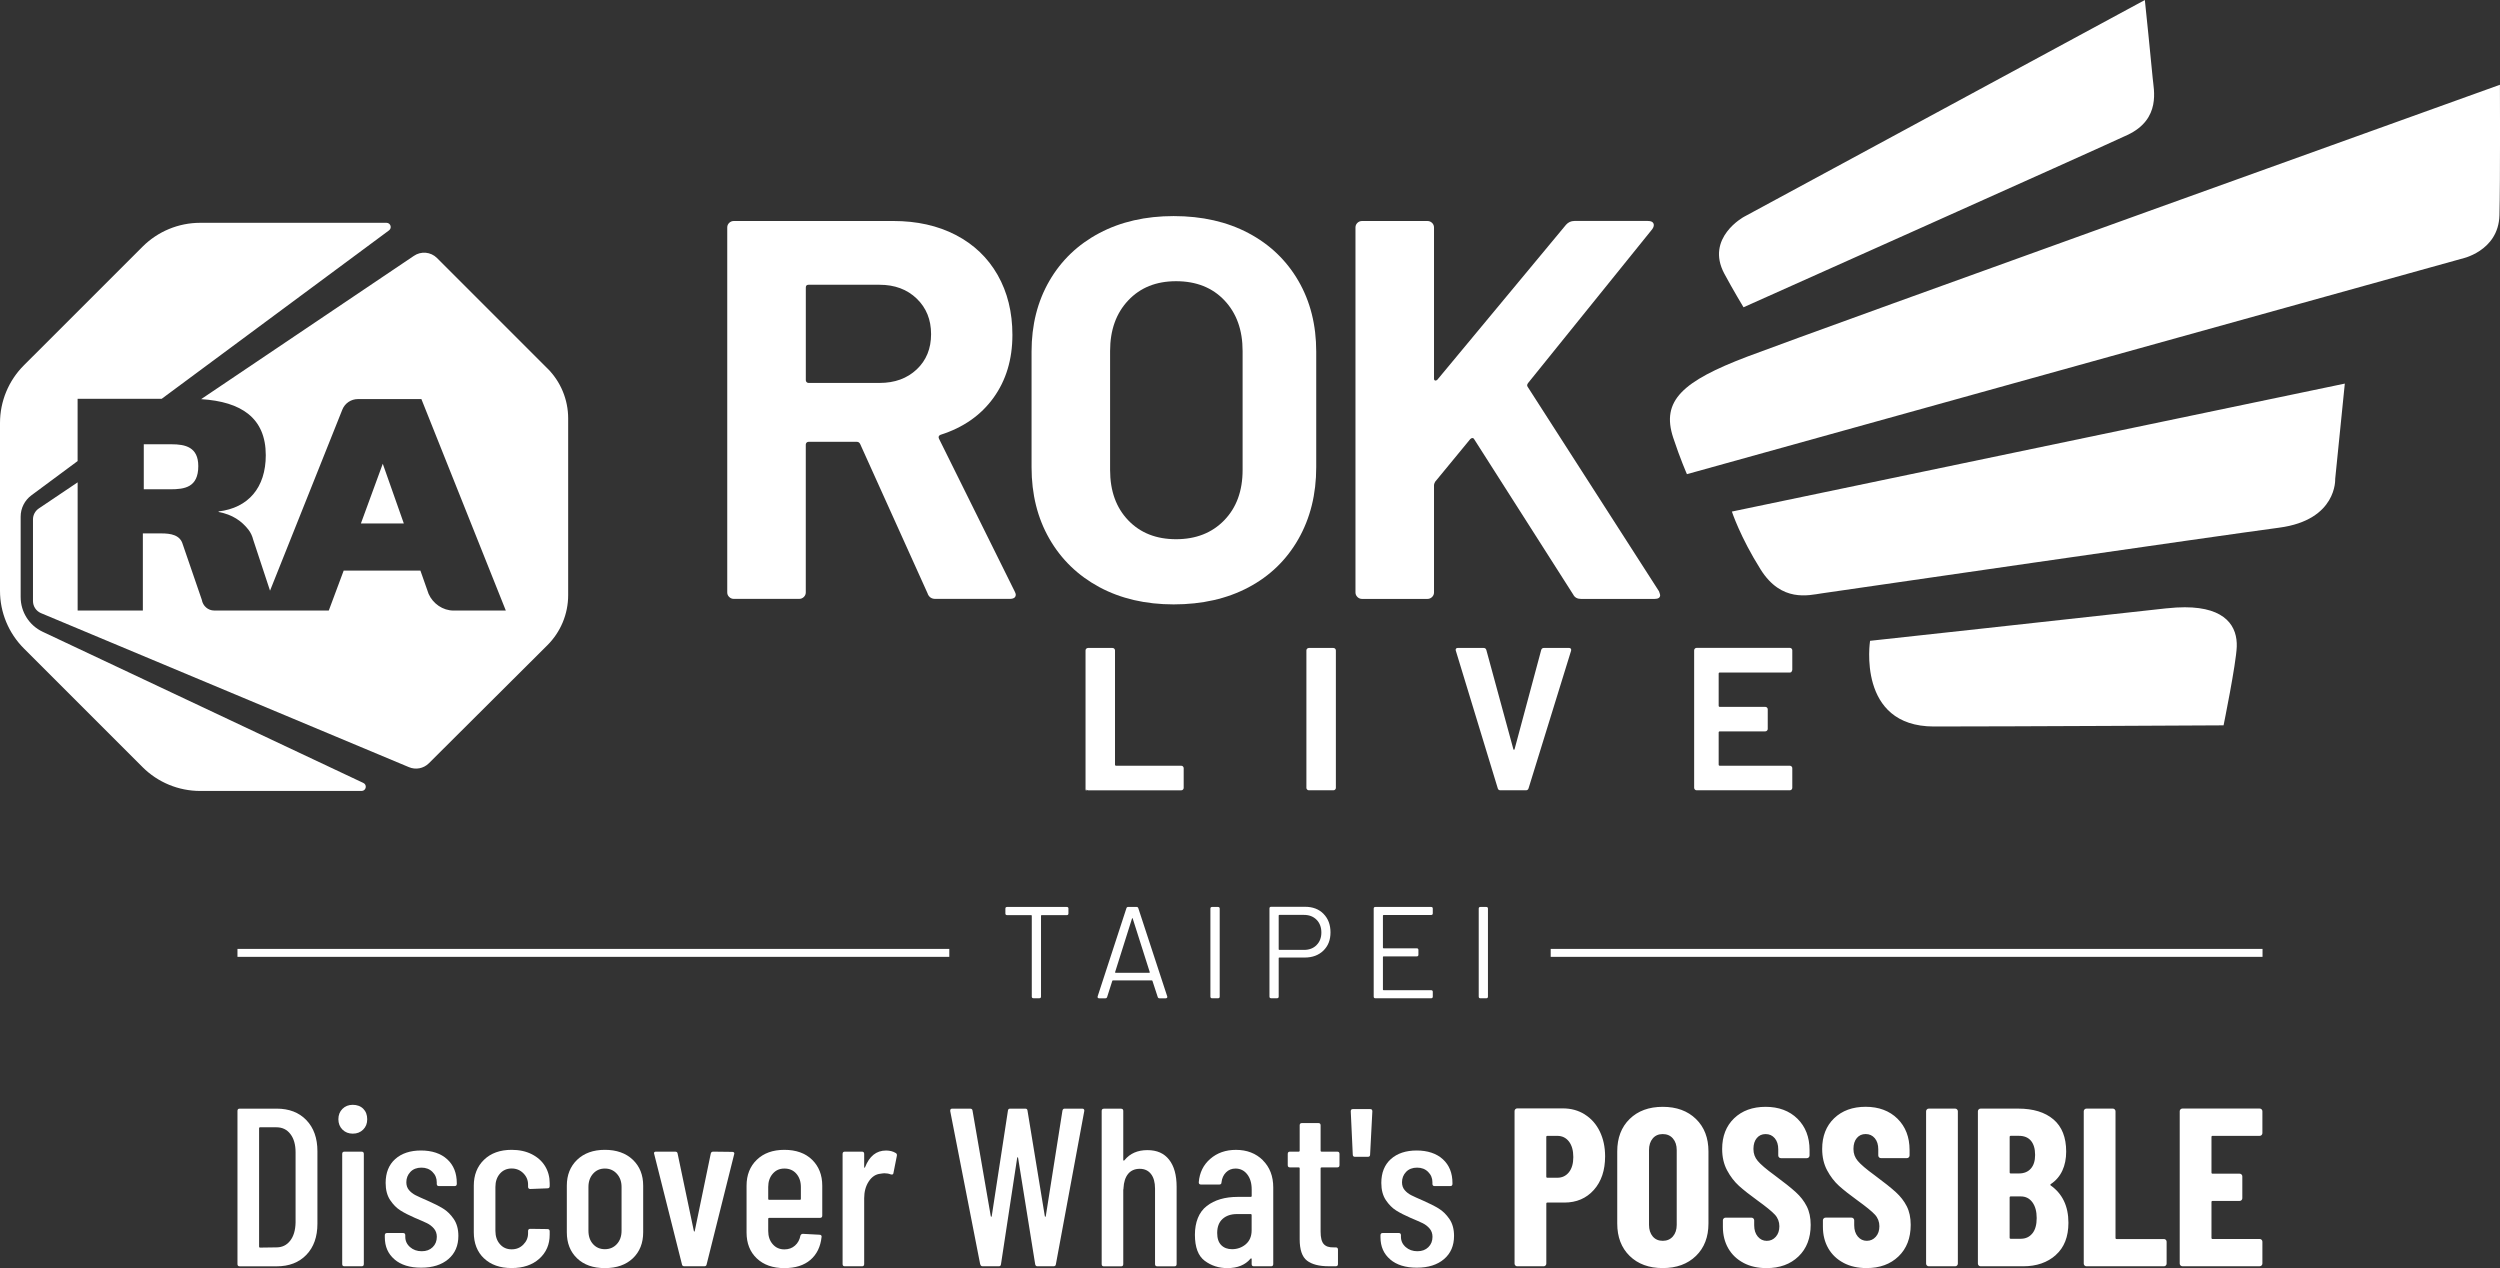 <?xml version="1.0" encoding="UTF-8"?>
<svg id="_圖層_2" data-name="圖層 2" xmlns="http://www.w3.org/2000/svg" viewBox="0 0 758.61 384.8">
  <rect x="0" y="0" width="758.61" height="384.8" fill="#333333" stroke="none"/>
  <defs>
    <style>
      .cls-1 {
        fill: #fff;
        stroke-width: 0px;
      }
    </style>
  </defs>
  <g id="main">
    <g>
      <g>
        <path class="cls-1" d="m72.06,383.57v-46.48c0-.45.23-.68.68-.68h11.21c3.78,0,6.79,1.16,9.02,3.49,2.23,2.32,3.35,5.47,3.35,9.43v22.01c0,3.96-1.12,7.11-3.35,9.43-2.23,2.32-5.24,3.49-9.02,3.49h-11.21c-.46,0-.68-.23-.68-.68Zm6.83-4.99l4.99-.07c1.73,0,3.12-.67,4.17-2.02,1.05-1.34,1.59-3.18,1.64-5.5v-21.33c0-2.32-.52-4.17-1.57-5.54-1.05-1.37-2.46-2.05-4.24-2.05h-4.99c-.18,0-.27.09-.27.27v35.96c0,.18.09.27.27.27Z"/>
        <path class="cls-1" d="m103.91,342.76c-.82-.82-1.23-1.87-1.23-3.14s.41-2.32,1.23-3.14c.82-.82,1.87-1.23,3.14-1.23s2.38.4,3.18,1.2c.8.8,1.2,1.86,1.2,3.18s-.41,2.32-1.23,3.14c-.82.82-1.87,1.23-3.14,1.23s-2.32-.41-3.14-1.23Zm-.07,40.81v-33.43c0-.45.23-.68.68-.68h5.2c.45,0,.68.23.68.68v33.43c0,.46-.23.68-.68.68h-5.2c-.46,0-.68-.23-.68-.68Z"/>
        <path class="cls-1" d="m119.74,382.17c-1.98-1.66-2.97-3.91-2.97-6.73v-.61c0-.45.23-.68.68-.68h4.85c.46,0,.68.23.68.68v.48c0,1.23.48,2.27,1.44,3.11.96.84,2.14,1.26,3.55,1.26s2.47-.41,3.32-1.23c.84-.82,1.26-1.87,1.26-3.14,0-1-.3-1.84-.89-2.53-.59-.68-1.29-1.22-2.09-1.61s-2.02-.92-3.66-1.61c-1.78-.77-3.25-1.53-4.41-2.26-1.16-.73-2.2-1.78-3.11-3.14-.91-1.37-1.37-3.1-1.37-5.2,0-3.1.97-5.51,2.9-7.25,1.94-1.73,4.55-2.6,7.83-2.6s6.03.89,7.96,2.67c1.94,1.78,2.9,4.19,2.9,7.25v.2c0,.46-.23.68-.68.68h-4.72c-.46,0-.68-.23-.68-.68v-.48c0-1.23-.43-2.28-1.3-3.14-.87-.87-1.98-1.3-3.35-1.3s-2.53.43-3.35,1.3c-.82.87-1.23,1.91-1.23,3.14,0,.96.27,1.75.82,2.39s1.21,1.15,1.98,1.54c.77.39,2,.95,3.69,1.68,1.87.82,3.42,1.61,4.65,2.36,1.23.75,2.31,1.81,3.25,3.18.93,1.37,1.4,3.08,1.4,5.13,0,2.96-1.01,5.31-3.04,7.04-2.03,1.73-4.77,2.6-8.24,2.6s-6.12-.83-8.1-2.5Z"/>
        <path class="cls-1" d="m146.88,381.86c-2.07-1.96-3.11-4.6-3.11-7.93v-14.15c0-3.23,1.04-5.86,3.11-7.86,2.07-2,4.86-3.01,8.37-3.01,2.32,0,4.36.44,6.12,1.33,1.75.89,3.1,2.1,4.03,3.62.93,1.53,1.4,3.25,1.4,5.16v.89c0,.46-.23.68-.68.68l-5.2.2c-.46,0-.68-.23-.68-.68v-.68c0-1.32-.48-2.46-1.44-3.42-.96-.96-2.14-1.44-3.55-1.44s-2.64.52-3.55,1.57c-.91,1.05-1.37,2.39-1.37,4.03v13.33c0,1.64.45,2.99,1.37,4.03.91,1.05,2.09,1.57,3.55,1.57s2.6-.48,3.55-1.44c.96-.96,1.44-2.09,1.44-3.42v-.68c0-.46.23-.68.68-.68l5.2.07c.45,0,.68.23.68.68v1.03c0,2.96-1.05,5.39-3.14,7.28-2.1,1.89-4.9,2.84-8.41,2.84s-6.3-.98-8.37-2.94Z"/>
        <path class="cls-1" d="m175.11,381.83c-2.07-1.98-3.11-4.61-3.11-7.9v-14.15c0-3.23,1.05-5.86,3.14-7.86,2.1-2,4.9-3.01,8.41-3.01s6.38,1,8.48,3.01c2.1,2.01,3.14,4.63,3.14,7.86v14.15c0,3.28-1.05,5.91-3.14,7.9-2.1,1.98-4.92,2.97-8.48,2.97s-6.37-.99-8.44-2.97Zm12.06-4.31c.96-1.03,1.44-2.38,1.44-4.07v-13.26c0-1.64-.48-2.98-1.44-4.03-.96-1.05-2.16-1.57-3.62-1.57s-2.65.52-3.59,1.57c-.93,1.05-1.4,2.39-1.4,4.03v13.26c0,1.69.47,3.04,1.4,4.07.93,1.03,2.13,1.54,3.59,1.54s2.67-.51,3.62-1.54Z"/>
        <path class="cls-1" d="m206.93,383.64l-8.41-33.43-.07-.27c0-.32.2-.48.61-.48h5.81c.45,0,.71.21.75.61l4.92,23.45c.05.14.09.21.14.21s.09-.07.14-.21l4.85-23.45c.09-.41.34-.61.75-.61l5.81.07c.23,0,.4.07.51.2.11.14.13.32.03.55l-8.34,33.36c-.05.41-.3.61-.75.61h-6.02c-.41,0-.66-.2-.75-.61Z"/>
        <path class="cls-1" d="m248.83,369.56h-15.45c-.18,0-.27.09-.27.27v3.69c0,1.64.45,2.99,1.37,4.03.91,1.05,2.09,1.57,3.55,1.57,1.28,0,2.35-.39,3.21-1.16.87-.77,1.41-1.78,1.64-3.01.14-.36.39-.55.75-.55l5.06.27c.23,0,.4.07.51.21.11.14.15.3.1.48-.32,2.96-1.45,5.28-3.38,6.94-1.94,1.66-4.57,2.5-7.9,2.5-3.51,0-6.3-.98-8.37-2.94-2.07-1.96-3.11-4.58-3.11-7.86v-14.22c0-3.23,1.04-5.86,3.11-7.86,2.07-2,4.86-3.01,8.37-3.01s6.36,1,8.41,3.01c2.05,2.01,3.08,4.63,3.08,7.86v9.09c0,.46-.23.68-.68.68Zm-14.35-13.4c-.91,1.05-1.37,2.39-1.37,4.03v3.62c0,.18.09.27.27.27h9.37c.18,0,.27-.09.27-.27v-3.62c0-1.64-.46-2.98-1.37-4.03-.91-1.05-2.12-1.57-3.62-1.57s-2.64.52-3.55,1.57Z"/>
        <path class="cls-1" d="m271.8,349.87c.32.18.43.48.34.89l-1.03,5.19c-.05.41-.32.55-.82.41-.59-.23-1.23-.34-1.91-.34-.27,0-.68.05-1.23.14-1.41.14-2.59.91-3.52,2.32-.93,1.41-1.4,3.12-1.4,5.13v19.96c0,.46-.23.68-.68.68h-5.19c-.46,0-.68-.23-.68-.68v-33.43c0-.45.23-.68.68-.68h5.19c.45,0,.68.23.68.68v3.97c0,.14.03.22.1.24.07.02.13-.03.17-.17,1.32-3.37,3.44-5.06,6.36-5.06,1.14,0,2.12.25,2.94.75Z"/>
        <path class="cls-1" d="m297.43,383.64l-9.09-46.48v-.14c0-.41.21-.61.62-.61h5.4c.46,0,.71.2.75.61l5.54,32.06c.05.09.09.14.14.14s.09-.04.14-.14l4.92-32.06c.04-.41.27-.61.68-.61h4.58c.41,0,.64.2.68.61l5.26,32.06c.04.09.09.14.14.14s.09-.04.14-.14l5.06-32.06c.09-.41.32-.61.68-.61h5.33c.23,0,.4.07.51.2.11.14.15.32.1.55l-8.61,46.48c-.05.41-.3.61-.75.61h-4.85c-.37,0-.59-.2-.68-.61l-5.19-32.33c-.05-.09-.1-.14-.17-.14s-.1.05-.1.14l-4.92,32.33c-.05.41-.27.61-.68.61h-4.85c-.41,0-.66-.2-.75-.61Z"/>
        <path class="cls-1" d="m354.75,351.89c1.53,1.94,2.29,4.68,2.29,8.24v23.45c0,.46-.23.68-.68.68h-5.19c-.46,0-.68-.23-.68-.68v-22.9c0-1.91-.41-3.39-1.23-4.44-.82-1.05-1.96-1.57-3.42-1.57s-2.68.51-3.52,1.54c-.84,1.03-1.31,2.47-1.4,4.34,0,.27-.02.41-.07.41v22.63c0,.46-.23.68-.68.68h-5.19c-.46,0-.68-.23-.68-.68v-46.48c0-.45.23-.68.68-.68h5.19c.45,0,.68.23.68.68v14.9c0,.09.04.15.14.17.09.02.18-.03.27-.17,1.64-2,3.94-3.01,6.9-3.01s5.07.97,6.6,2.9Z"/>
        <path class="cls-1" d="m383.18,352.06c2.12,2.1,3.18,4.85,3.18,8.27v23.24c0,.46-.23.68-.68.68h-5.19c-.46,0-.68-.23-.68-.68v-1.5c0-.09-.03-.16-.1-.21-.07-.04-.15-.02-.24.07-1.6,1.91-3.94,2.87-7.04,2.87-2.6,0-4.89-.74-6.87-2.22-1.98-1.48-2.97-4.11-2.97-7.9s1.2-6.87,3.59-8.72c2.39-1.85,5.53-2.77,9.4-2.77h3.97c.18,0,.27-.09.27-.27v-1.98c0-1.91-.46-3.45-1.37-4.61-.91-1.16-2.1-1.74-3.55-1.74-1.14,0-2.1.39-2.87,1.16s-1.23,1.78-1.37,3.01c0,.46-.23.68-.68.68h-5.54c-.46,0-.68-.23-.68-.68.23-2.92,1.39-5.29,3.49-7.11,2.09-1.82,4.69-2.73,7.79-2.73,3.33,0,6.05,1.05,8.17,3.14Zm-5.16,25.5c1.18-1,1.78-2.42,1.78-4.24v-4.65c0-.18-.09-.27-.27-.27h-4.17c-1.82,0-3.28.49-4.37,1.47-1.09.98-1.64,2.4-1.64,4.27,0,1.64.41,2.87,1.23,3.69.82.82,1.91,1.23,3.28,1.23,1.59,0,2.98-.5,4.17-1.5Z"/>
        <path class="cls-1" d="m405.78,354.25h-4.78c-.18,0-.27.09-.27.27v19.21c0,1.82.32,3.09.96,3.79.64.71,1.64,1.04,3.01.99h.62c.45,0,.68.23.68.68v4.37c0,.46-.23.68-.68.68h-2.12c-2.92,0-5.12-.57-6.6-1.71-1.48-1.14-2.22-3.3-2.22-6.49v-21.53c0-.18-.09-.27-.27-.27h-2.67c-.46,0-.68-.23-.68-.68v-3.42c0-.45.23-.68.68-.68h2.67c.18,0,.27-.09.27-.27v-7.72c0-.45.23-.68.68-.68h4.99c.45,0,.68.23.68.68v7.72c0,.18.09.27.27.27h4.78c.45,0,.68.23.68.68v3.42c0,.46-.23.68-.68.68Z"/>
        <path class="cls-1" d="m410.49,350.35l-.61-13.12c0-.45.2-.68.61-.68h5.33c.41,0,.61.23.61.68l-.68,13.12c0,.46-.23.68-.68.68h-3.9c-.46,0-.68-.23-.68-.68Z"/>
        <path class="cls-1" d="m421.87,382.17c-1.98-1.66-2.97-3.91-2.97-6.73v-.61c0-.45.23-.68.68-.68h4.85c.46,0,.68.23.68.68v.48c0,1.23.48,2.27,1.44,3.11.96.84,2.14,1.26,3.55,1.26s2.47-.41,3.32-1.23c.84-.82,1.26-1.87,1.26-3.14,0-1-.3-1.84-.89-2.53-.59-.68-1.29-1.22-2.09-1.61s-2.02-.92-3.66-1.61c-1.78-.77-3.25-1.53-4.41-2.26-1.16-.73-2.2-1.78-3.11-3.14-.91-1.37-1.37-3.1-1.37-5.2,0-3.1.97-5.51,2.9-7.25,1.94-1.73,4.55-2.6,7.83-2.6s6.03.89,7.96,2.67c1.94,1.78,2.9,4.19,2.9,7.25v.2c0,.46-.23.68-.68.68h-4.72c-.46,0-.68-.23-.68-.68v-.48c0-1.23-.43-2.28-1.3-3.14-.87-.87-1.98-1.3-3.35-1.3s-2.53.43-3.35,1.3c-.82.87-1.23,1.91-1.23,3.14,0,.96.27,1.75.82,2.39.55.64,1.21,1.15,1.98,1.54.77.39,2,.95,3.69,1.68,1.87.82,3.42,1.61,4.65,2.36,1.23.75,2.31,1.81,3.25,3.18.93,1.37,1.4,3.08,1.4,5.13,0,2.96-1.01,5.31-3.04,7.04-2.03,1.73-4.77,2.6-8.24,2.6s-6.12-.83-8.1-2.5Z"/>
        <path class="cls-1" d="m529.09,383.23c-2.01-1.05-3.55-2.52-4.65-4.41-1.09-1.89-1.64-4.07-1.64-6.53v-1.98c0-.23.08-.42.24-.58.16-.16.35-.24.58-.24h7.86c.23,0,.42.08.58.24.16.16.24.35.24.58v1.5c0,1.41.36,2.55,1.09,3.42.73.87,1.64,1.3,2.73,1.3s2-.41,2.73-1.23c.73-.82,1.09-1.89,1.09-3.21s-.46-2.54-1.37-3.52c-.91-.98-2.69-2.43-5.33-4.34-2.28-1.64-4.12-3.1-5.54-4.37-1.41-1.28-2.62-2.85-3.62-4.72-1-1.87-1.5-4.03-1.5-6.49,0-3.87,1.21-6.97,3.62-9.3,2.42-2.32,5.61-3.49,9.57-3.49s7.23,1.21,9.67,3.62c2.44,2.42,3.66,5.58,3.66,9.5v1.64c0,.23-.08.42-.24.58s-.35.24-.58.24h-7.86c-.23,0-.42-.08-.58-.24-.16-.16-.24-.35-.24-.58v-1.85c0-1.41-.35-2.54-1.06-3.38-.71-.84-1.63-1.26-2.77-1.26s-1.98.4-2.67,1.2c-.68.8-1.03,1.9-1.03,3.32s.43,2.58,1.3,3.62c.87,1.05,2.57,2.51,5.13,4.37,2.83,2.1,4.96,3.79,6.39,5.09,1.44,1.3,2.55,2.73,3.35,4.31.8,1.57,1.2,3.45,1.2,5.64,0,4.01-1.23,7.2-3.69,9.57-2.46,2.37-5.7,3.55-9.71,3.55-2.64,0-4.97-.52-6.97-1.57Zm-48.19-45.05c1.96,1.23,3.48,2.95,4.55,5.16,1.07,2.21,1.61,4.73,1.61,7.55,0,4.24-1.14,7.63-3.42,10.19-2.28,2.55-5.26,3.83-8.95,3.83h-5.13c-.23,0-.34.11-.34.34v18.18c0,.23-.08.42-.24.58s-.35.24-.58.24h-8c-.23,0-.42-.08-.58-.24-.16-.16-.24-.35-.24-.58v-46.28c0-.23.08-.42.24-.58s.35-.24.58-.24h13.81c2.51,0,4.74.61,6.7,1.84Zm-4.82,17.53c.89-1.12,1.33-2.65,1.33-4.61s-.44-3.58-1.33-4.72c-.89-1.14-2.06-1.71-3.52-1.71h-3.01c-.23,0-.34.11-.34.34v12.03c0,.23.11.34.34.34h3.01c1.46,0,2.63-.56,3.52-1.67Zm18.42,25.39c-2.51-2.46-3.76-5.74-3.76-9.84v-21.87c0-4.1,1.25-7.38,3.76-9.84,2.51-2.46,5.86-3.69,10.05-3.69s7.55,1.23,10.08,3.69c2.53,2.46,3.79,5.74,3.79,9.84v21.87c0,4.1-1.26,7.38-3.79,9.84-2.53,2.46-5.89,3.69-10.08,3.69s-7.54-1.23-10.05-3.69Zm13.13-5.91c.77-.89,1.16-2.06,1.16-3.52v-22.69c0-1.46-.39-2.63-1.16-3.52-.77-.89-1.8-1.33-3.08-1.33s-2.29.44-3.04,1.33c-.75.89-1.13,2.06-1.13,3.52v22.69c0,1.46.38,2.63,1.13,3.52.75.89,1.77,1.33,3.04,1.33s2.3-.44,3.08-1.33Zm51.81,8.03c-2.01-1.05-3.55-2.52-4.65-4.41-1.09-1.89-1.64-4.07-1.64-6.53v-1.98c0-.23.08-.42.24-.58.16-.16.35-.24.58-.24h7.86c.23,0,.42.08.58.24.16.16.24.35.24.58v1.5c0,1.41.36,2.55,1.09,3.42.73.87,1.64,1.3,2.73,1.3s2-.41,2.73-1.23c.73-.82,1.09-1.89,1.09-3.21s-.46-2.54-1.37-3.52c-.91-.98-2.69-2.43-5.33-4.34-2.28-1.64-4.12-3.1-5.54-4.37-1.41-1.28-2.62-2.85-3.62-4.72-1-1.87-1.5-4.03-1.5-6.49,0-3.87,1.21-6.97,3.62-9.3,2.42-2.32,5.61-3.49,9.57-3.49s7.23,1.21,9.67,3.62c2.44,2.42,3.66,5.58,3.66,9.5v1.64c0,.23-.08.42-.24.58s-.35.24-.58.24h-7.86c-.23,0-.42-.08-.58-.24-.16-.16-.24-.35-.24-.58v-1.85c0-1.41-.35-2.54-1.06-3.38-.71-.84-1.63-1.26-2.77-1.26s-1.98.4-2.67,1.2c-.68.8-1.03,1.9-1.03,3.32s.43,2.58,1.3,3.62c.87,1.05,2.57,2.51,5.13,4.37,2.83,2.1,4.96,3.79,6.39,5.09s2.55,2.73,3.35,4.31c.8,1.57,1.2,3.45,1.2,5.64,0,4.01-1.23,7.2-3.69,9.57-2.46,2.37-5.7,3.55-9.71,3.55-2.64,0-4.97-.52-6.97-1.57Zm25.26.79c-.16-.16-.24-.35-.24-.58v-46.21c0-.23.08-.42.24-.58s.35-.24.58-.24h8c.23,0,.42.08.58.24.16.16.24.35.24.58v46.21c0,.23-.08.42-.24.58-.16.16-.35.24-.58.24h-8c-.23,0-.42-.08-.58-.24Zm39.13-3.18c-2.55,2.28-5.86,3.42-9.91,3.42h-12.92c-.23,0-.42-.08-.58-.24-.16-.16-.24-.35-.24-.58v-46.21c0-.23.08-.42.24-.58s.35-.24.58-.24h11.41c4.56,0,8.12,1.09,10.7,3.28,2.57,2.19,3.86,5.45,3.86,9.77s-1.55,7.79-4.65,9.84c-.18.14-.21.27-.07.41,3.6,2.55,5.4,6.33,5.4,11.35,0,4.24-1.28,7.5-3.83,9.77Zm-14.01-35.82v10.73c0,.23.11.34.34.34h2.46c1.55,0,2.76-.49,3.62-1.47.87-.98,1.3-2.36,1.3-4.14,0-1.87-.42-3.3-1.26-4.31-.84-1-2.06-1.5-3.66-1.5h-2.46c-.23,0-.34.11-.34.34Zm6.9,29.26c.87-1.09,1.3-2.64,1.3-4.65s-.43-3.6-1.3-4.79c-.87-1.18-2.03-1.78-3.49-1.78h-3.08c-.23,0-.34.11-.34.34v12.17c0,.23.11.34.34.34h3.01c1.5,0,2.69-.55,3.55-1.64Zm15.82,9.74c-.16-.16-.24-.35-.24-.58v-46.21c0-.23.08-.42.24-.58s.35-.24.58-.24h8c.23,0,.42.08.58.24.16.16.24.35.24.58v38.42c0,.23.11.34.34.34h14.35c.23,0,.42.08.58.24.16.16.24.35.24.58v6.63c0,.23-.08.42-.24.58s-.35.24-.58.24h-23.51c-.23,0-.42-.08-.58-.24Zm53.73-39.58c-.16.16-.35.24-.58.24h-14.29c-.23,0-.34.11-.34.34v10.8c0,.23.11.34.34.34h8.2c.23,0,.42.08.58.24.16.16.24.35.24.58v6.63c0,.23-.08.42-.24.58s-.35.24-.58.24h-8.2c-.23,0-.34.11-.34.34v10.87c0,.23.11.34.34.34h14.29c.23,0,.42.08.58.24.16.16.24.35.24.58v6.63c0,.23-.08.42-.24.58-.16.16-.35.24-.58.24h-23.45c-.23,0-.42-.08-.58-.24-.16-.16-.24-.35-.24-.58v-46.21c0-.23.08-.42.24-.58s.35-.24.58-.24h23.45c.23,0,.42.08.58.24.16.16.24.35.24.58v6.63c0,.23-.08.42-.24.58Z"/>
      </g>
      <rect class="cls-1" x="72.06" y="287.94" width="216" height="2.41"/>
      <rect class="cls-1" x="470.55" y="287.94" width="216" height="2.41"/>
      <g>
        <path class="cls-1" d="m657.51,184.58c-29.7,3.3-90.05,9.87-90.05,9.87,0,0-4.09,26,19.38,26s87.89-.35,87.89-.35c0,0,3.81-18.68,4-23.85.22-5.96-3.14-11.98-15.77-11.98-1.65,0-3.47.1-5.45.32m-131.98-29.36s2.49,7.67,8.75,17.62c6.3,9.99,14.52,7.78,18.51,7.2,3.99-.58,120.88-17.56,138.81-19.93,17.68-2.34,17-14.79,17-14.79l2.92-28.93-185.98,38.83Zm4.73-47.04c-19.78,7.52-26.22,13.4-22.54,24.61,2.11,6.41,4.17,11.08,4.17,11.08l234.9-65.32s11.37-2.2,11.65-13.25c.28-11.05.15-39.59.15-39.59,0,0-208.55,74.95-228.33,82.47m-1.05-42.41s-11.81,6.37-5.97,17.27c2.61,4.87,5.82,10.19,5.82,10.19,0,0,106.13-47.44,116.48-52.28,10.36-4.83,7.95-13.92,7.69-17.17-.26-3.25-2.39-23.79-2.39-23.79l-121.63,65.78Z"/>
        <path class="cls-1" d="m281.52,180.17l-20.51-45.44c-.22-.44-.55-.66-.98-.66h-14.7c-.45,0-.82.37-.82.82v44.87c0,.55-.2,1.01-.59,1.39-.4.39-.87.58-1.44.58h-19.77c-.57,0-1.04-.19-1.44-.58-.4-.38-.59-.84-.59-1.39v-110.74c0-.55.2-1.01.59-1.39.39-.38.87-.57,1.44-.57h48.33c7.21,0,13.55,1.42,19.01,4.26,5.46,2.84,9.69,6.88,12.68,12.12,2.98,5.24,4.48,11.3,4.48,18.18,0,7.43-1.92,13.79-5.74,19.09-3.83,5.3-9.18,9.04-16.05,11.22-.56.22-.73.6-.51,1.15l22.98,46.36c.22.44.34.76.34.98,0,.88-.62,1.31-1.86,1.31h-22.54c-1.1,0-1.86-.49-2.3-1.48m-37.01-92.34v27.47c0,.45.37.82.82.82h21.56c4.61,0,8.36-1.37,11.27-4.11,2.91-2.74,4.36-6.31,4.36-10.7s-1.45-7.98-4.36-10.78c-2.91-2.8-6.67-4.2-11.27-4.2h-21.56c-.55,0-.82.27-.82.82"/>
        <path class="cls-1" d="m333.59,178.16c-6.5-3.5-11.55-8.39-15.16-14.67-3.61-6.28-5.41-13.52-5.41-21.72v-35.07c0-8.09,1.8-15.24,5.41-21.47,3.61-6.23,8.66-11.06,15.16-14.5,6.5-3.44,14.02-5.16,22.54-5.16,8.63,0,16.2,1.72,22.7,5.16,6.5,3.44,11.55,8.28,15.16,14.5,3.61,6.23,5.41,13.39,5.41,21.47v35.07c0,8.19-1.8,15.46-5.41,21.8-3.61,6.34-8.66,11.23-15.16,14.67-6.5,3.44-14.07,5.16-22.7,5.16-8.52,0-16.04-1.75-22.54-5.24m37.89-20.28c3.72-3.83,5.58-8.92,5.58-15.26v-36.11c0-6.35-1.83-11.46-5.5-15.35-3.67-3.88-8.56-5.83-14.69-5.83-6.02,0-10.86,1.94-14.52,5.83-3.67,3.89-5.5,9-5.5,15.35v36.11c0,6.35,1.83,11.43,5.5,15.26,3.66,3.83,8.51,5.74,14.52,5.74,6.02,0,10.89-1.91,14.61-5.74"/>
        <path class="cls-1" d="m411.9,181.15c-.39-.38-.59-.84-.59-1.39v-110.74c0-.55.2-1.01.59-1.39.39-.38.87-.57,1.44-.57h19.77c.56,0,1.04.19,1.44.57.39.38.59.85.59,1.39v45.87c0,.33.11.52.34.57.23.06.45-.02.68-.24l39.04-47.02c.68-.76,1.52-1.15,2.53-1.15h22.31c.9,0,1.46.25,1.69.74.22.49.11,1.06-.34,1.72l-37.68,46.69c-.34.44-.4.82-.17,1.15l39.88,62.09c.23.65.34,1.04.34,1.15,0,.76-.56,1.15-1.69,1.15h-22.31c-1.13,0-1.92-.44-2.37-1.31l-30.08-47.18c-.11-.22-.28-.33-.51-.33s-.45.11-.67.33l-10.65,12.94c-.23.44-.34.77-.34.98v32.6c0,.55-.2,1.01-.59,1.39-.4.39-.88.58-1.44.58h-19.77c-.57,0-1.04-.19-1.44-.58"/>
        <path class="cls-1" d="m329.62,240.02c-.15-.15-.22-.32-.22-.53v-42.12c0-.21.07-.39.22-.53.15-.15.33-.22.54-.22h7.42c.21,0,.39.07.54.22.15.15.22.32.22.53v34.68c0,.17.14.31.31.31h19.81c.2,0,.37.07.51.22.14.14.21.32.21.52v5.97c0,.2-.07.38-.21.52-.14.14-.31.22-.51.22h-28.26c-.21,0-.39-.07-.53-.22"/>
        <path class="cls-1" d="m396.64,239.59c-.15-.14-.22-.32-.22-.52v-41.71c0-.21.07-.38.22-.52.15-.14.33-.22.54-.22h7.42c.21,0,.39.07.54.22.15.14.22.32.22.52v41.71c0,.21-.07.38-.22.52-.15.15-.33.22-.54.22h-7.42c-.21,0-.39-.07-.54-.22"/>
        <path class="cls-1" d="m454.48,239.19l-12.71-41.71-.06-.25c0-.41.22-.62.68-.62h7.77c.45,0,.74.21.86.62l8.2,30.11c.04.12.1.18.18.18s.15-.06.19-.18l8.08-30.11c.12-.41.41-.62.86-.62h7.59c.25,0,.43.08.55.25.12.17.14.37.06.62l-12.89,41.71c-.12.41-.39.62-.8.62h-7.77c-.41,0-.68-.21-.8-.62"/>
        <path class="cls-1" d="m543.68,203.85c-.15.15-.32.22-.53.22h-21.32c-.17,0-.31.14-.31.31v9.8c0,.17.14.31.31.31h13.81c.21,0,.39.07.54.21.15.14.23.32.23.52v5.97c0,.21-.08.38-.23.52-.15.14-.33.22-.54.22h-13.81c-.17,0-.31.14-.31.31v9.8c0,.17.14.31.31.31h21.25c.21,0,.4.07.55.21.15.14.23.31.23.51v5.98c0,.21-.07.38-.21.53-.14.14-.32.22-.52.22h-28.31c-.21,0-.38-.07-.52-.22-.14-.14-.22-.32-.22-.53v-41.71c0-.21.07-.38.22-.53.14-.14.31-.22.52-.22h28.31c.2,0,.38.07.52.22.14.15.21.32.21.53v5.86c0,.21-.07.39-.22.53"/>
        <g>
          <path class="cls-1" d="m49.07,121.01l68.97-51.1c.99-.73.47-2.3-.76-2.3h-56.54c-6.56,0-12.85,2.61-17.48,7.24L7.24,110.86c-4.64,4.64-7.24,10.93-7.24,17.49v50.93c0,6.56,2.61,12.85,7.24,17.48l36.01,36.01c4.64,4.64,10.93,7.24,17.49,7.24h48.98c1.36,0,1.78-1.85.54-2.43L12.93,191.7c-4.06-1.92-6.66-6.01-6.66-10.5v-24.43c0-2.55,1.21-4.95,3.26-6.47l14.02-10.39v-18.9h25.51Z"/>
          <polygon class="cls-1" points="116.15 140.72 109.51 158.85 122.54 158.85 116.15 140.72"/>
          <path class="cls-1" d="m60.17,141.44c0-5.79-3.95-6.63-8.15-6.63h-8.39s0,13.66,0,13.66h8.08c4.28,0,8.46-.56,8.46-7.03Z"/>
          <path class="cls-1" d="m166.13,111.83l-33.53-33.54c-1.89-1.89-4.85-2.15-7.04-.63l-64.53,43.46c12.22.76,19.62,5.72,19.62,17.01,0,9.86-5.32,15.99-14.31,17.06v.17c4.17.77,6.95,2.71,9.01,5.32.72.91,1.21,1.98,1.49,3.11l5.1,15.45,21.94-54.94c.77-1.93,2.64-3.2,4.72-3.2h19.27s25.62,64.17,25.62,64.17h-15.86c-3.22,0-6.23-2.04-7.59-5.09v-.02l-2.47-7.02h-23.28s-4.52,12.12-4.52,12.12h-15.85s-4.4,0-4.4,0h-14.52c-1.86,0-3.44-1.37-3.76-3.25l-5.78-16.82c-.8-2.88-3.67-3.33-6.48-3.33h-5.63s0,23.4,0,23.4h-19.79v-38.9l-11.84,7.97c-1.07.75-1.71,1.97-1.71,3.28v24.77c0,1.59.94,3.03,2.4,3.66l111.64,46.73c2.07.9,4.48.44,6.08-1.15l35.97-35.83c4.04-4.02,6.31-9.49,6.31-15.2v-53.63c0-5.69-2.26-11.14-6.28-15.16Z"/>
        </g>
        <g>
          <path class="cls-1" d="m324.21,275.72v1.46c0,.34-.17.51-.52.51h-7.6c-.13,0-.2.07-.2.2v24.51c0,.34-.17.51-.51.51h-1.78c-.34,0-.51-.17-.51-.51v-24.51c0-.13-.07-.2-.2-.2h-7.29c-.34,0-.52-.17-.52-.51v-1.46c0-.34.17-.51.52-.51h18.1c.34,0,.52.17.52.51Z"/>
          <path class="cls-1" d="m351.29,302.49l-1.58-4.83c-.05-.1-.12-.16-.2-.16h-11.8c-.08,0-.15.05-.2.16l-1.54,4.83c-.08.29-.26.44-.55.44h-1.9c-.18,0-.32-.05-.4-.16-.08-.11-.09-.25-.04-.44l8.71-26.69c.08-.29.26-.44.55-.44h2.54c.29,0,.47.15.55.44l8.75,26.69c.03.05.04.12.04.2,0,.11-.05.2-.14.28-.09.08-.2.12-.34.12h-1.9c-.29,0-.48-.15-.55-.44Zm-12.75-7.29h10.18c.16,0,.21-.08.16-.24l-5.15-16.2c-.03-.11-.07-.16-.12-.16s-.09.05-.12.16l-5.11,16.2c-.03.16.03.24.16.24Z"/>
          <path class="cls-1" d="m367.29,302.41v-26.69c0-.34.17-.51.52-.51h1.78c.34,0,.52.17.52.51v26.69c0,.34-.17.51-.52.51h-1.78c-.34,0-.52-.17-.52-.51Z"/>
          <path class="cls-1" d="m401.61,277.3c1.41,1.43,2.12,3.3,2.12,5.62s-.72,4.14-2.16,5.54c-1.44,1.4-3.33,2.1-5.68,2.1h-7.68c-.13,0-.2.07-.2.2v11.64c0,.34-.17.51-.51.51h-1.78c-.34,0-.51-.17-.51-.51v-26.73c0-.34.17-.51.51-.51h10.3c2.32,0,4.19.71,5.6,2.14Zm-2.12,9.48c.98-.96,1.47-2.24,1.47-3.82s-.49-2.9-1.47-3.88c-.98-.98-2.24-1.46-3.8-1.46h-7.48c-.13,0-.2.07-.2.2v10.22c0,.13.07.2.2.2h7.48c1.56,0,2.83-.48,3.8-1.44Z"/>
          <path class="cls-1" d="m434.26,277.66h-14.42c-.13,0-.2.07-.2.2v9.7c0,.13.07.2.2.2h10.06c.34,0,.51.17.51.51v1.43c0,.34-.17.51-.51.51h-10.06c-.13,0-.2.07-.2.2v9.86c0,.13.07.2.2.2h14.42c.34,0,.51.17.51.51v1.43c0,.34-.17.51-.51.51h-16.91c-.34,0-.51-.17-.51-.51v-26.69c0-.34.17-.51.51-.51h16.91c.34,0,.51.17.51.51v1.42c0,.34-.17.51-.51.51Z"/>
          <path class="cls-1" d="m448.71,302.41v-26.69c0-.34.17-.51.51-.51h1.78c.34,0,.51.17.51.51v26.69c0,.34-.17.51-.51.51h-1.78c-.34,0-.51-.17-.51-.51Z"/>
        </g>
      </g>
    </g>
  </g>
</svg>